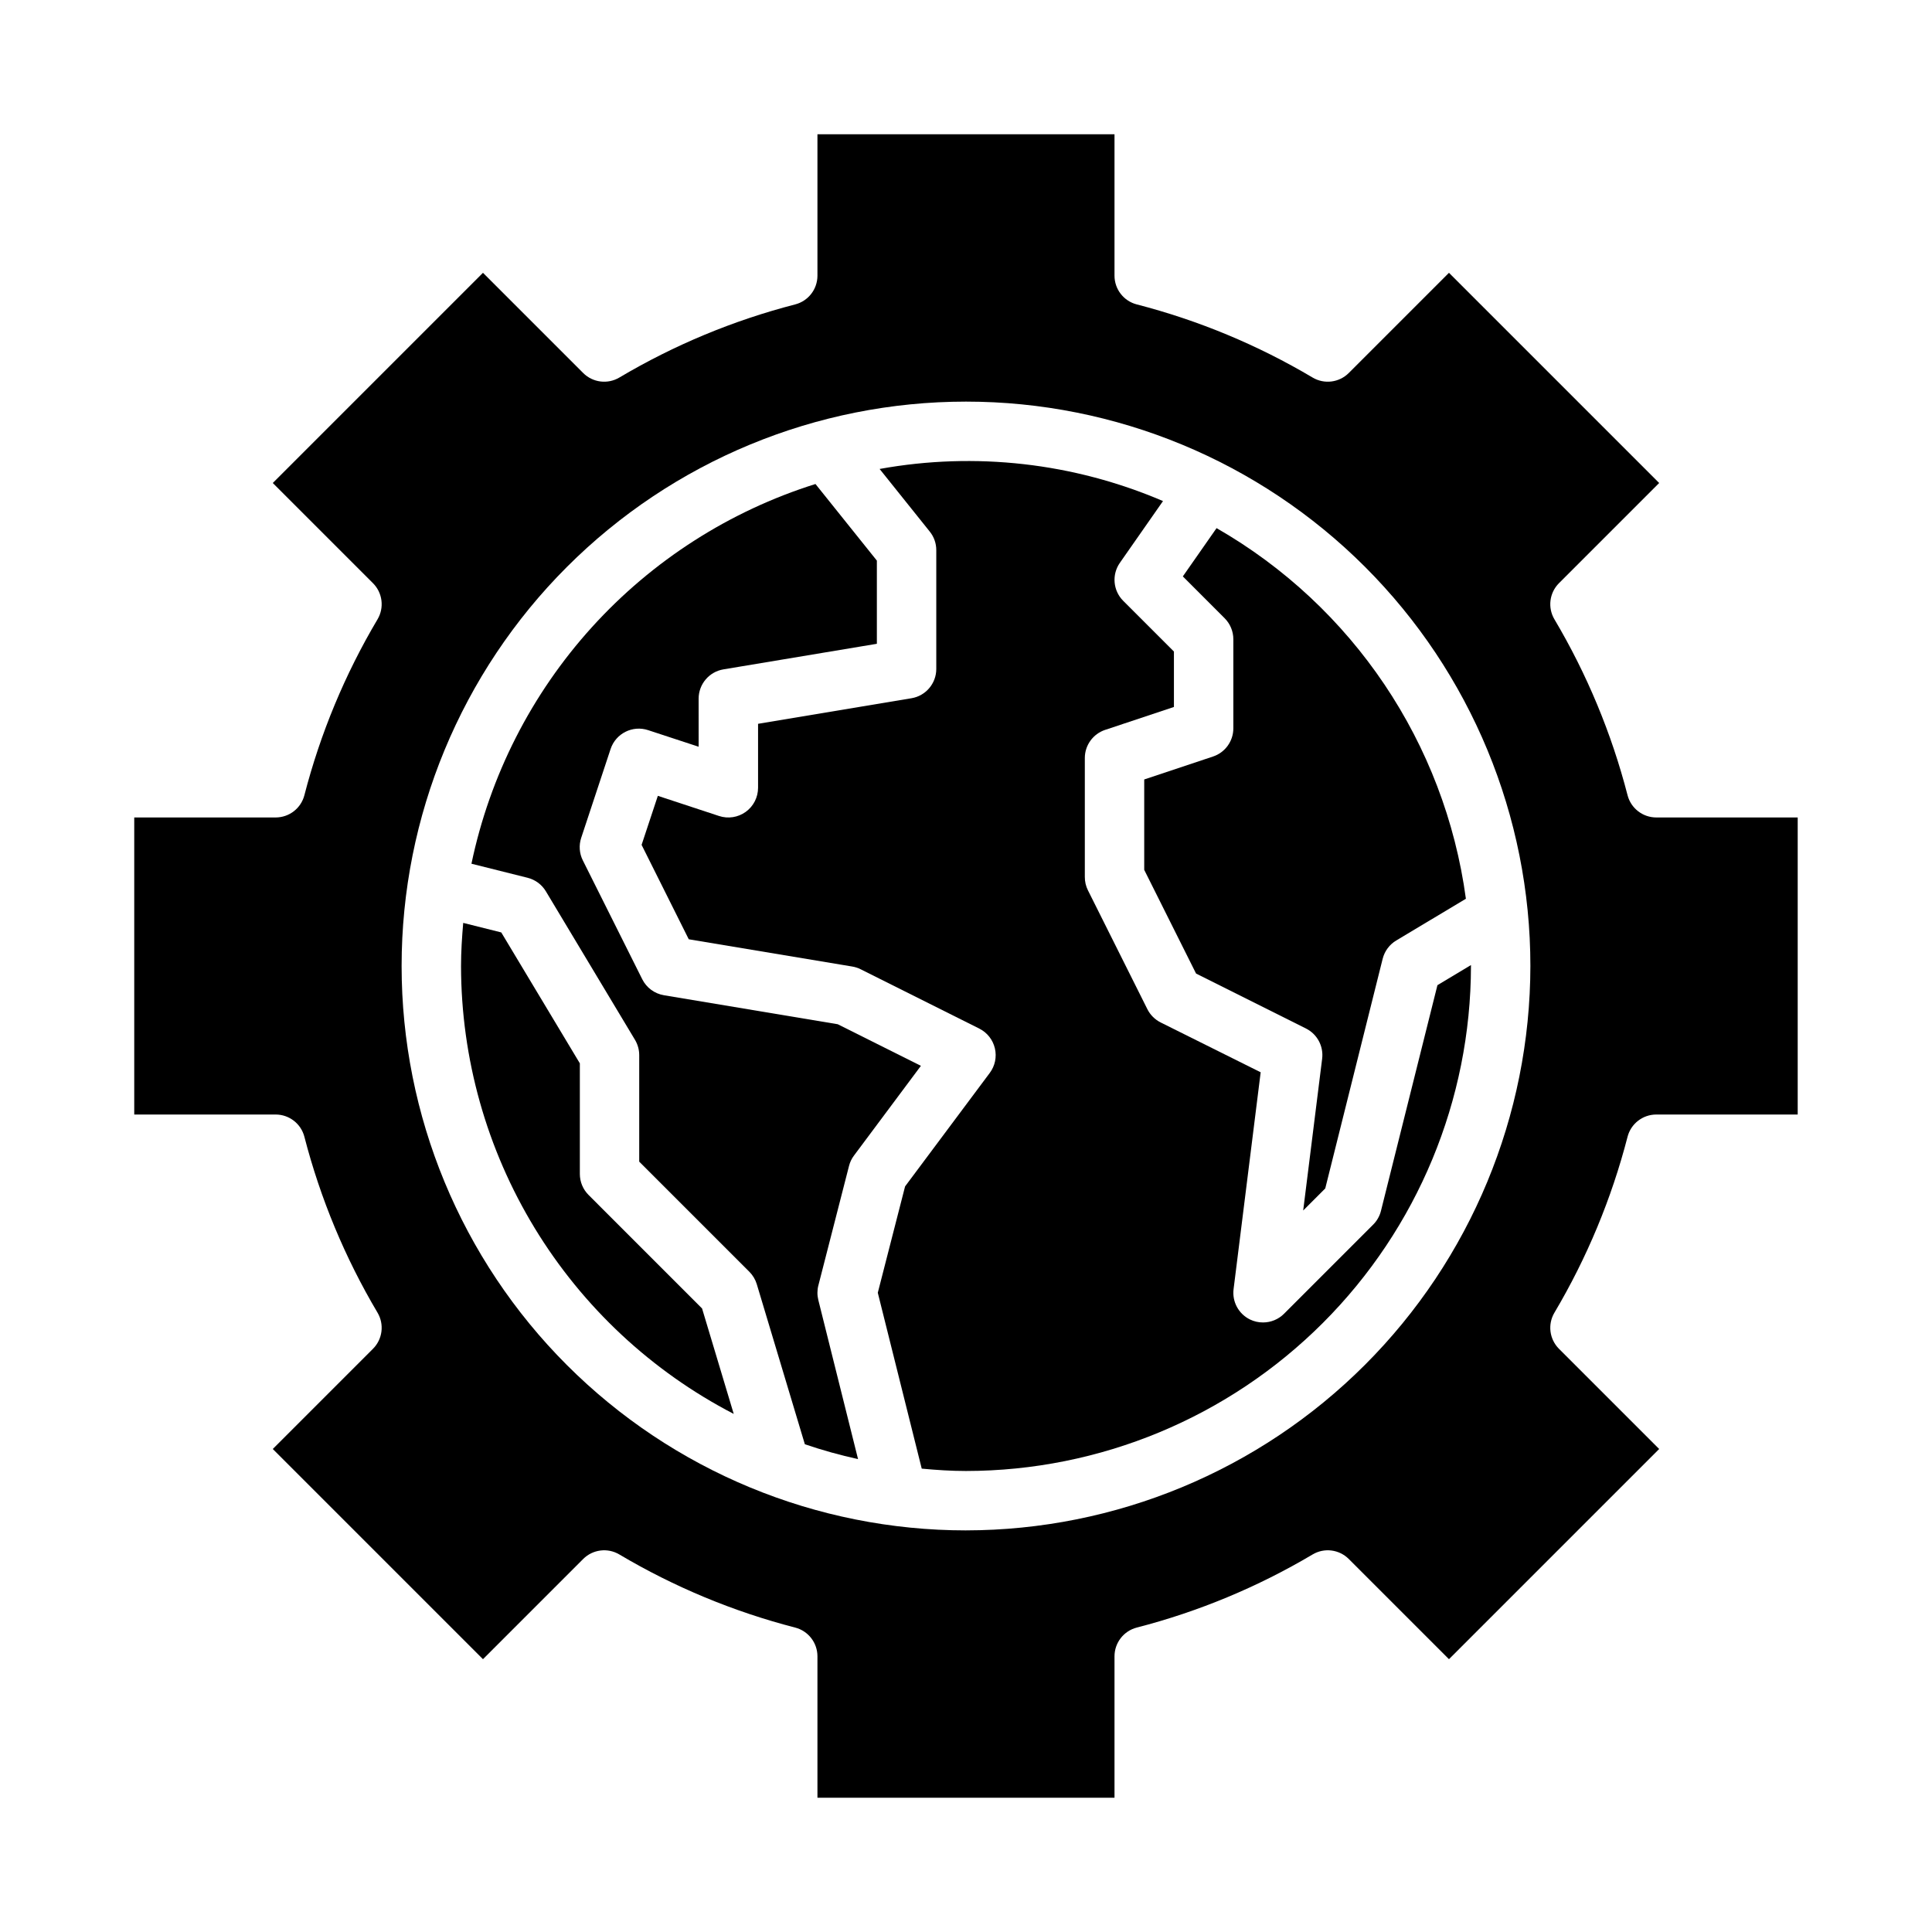 <?xml version="1.0" encoding="UTF-8"?>
<!-- Uploaded to: ICON Repo, www.svgrepo.com, Generator: ICON Repo Mixer Tools -->
<svg fill="#000000" width="800px" height="800px" version="1.1" viewBox="144 144 512 512" xmlns="http://www.w3.org/2000/svg">
 <g>
  <path d="m360.88 484.64 8.117-31.645c0.246-0.996 0.695-1.934 1.312-2.754l17.742-23.789-22.043-11.02-46.059-7.684h0.004c-2.488-0.414-4.629-1.992-5.754-4.246l-15.742-31.488h-0.004c-0.926-1.859-1.082-4.016-0.426-5.988l7.793-23.547c1.375-4.117 5.824-6.348 9.945-4.981l13.383 4.394-0.004-12.742c0.004-3.848 2.785-7.129 6.582-7.762l40.652-6.777v-22.043l-16.27-20.301h-0.004c-22.766 7.16-43.215 20.258-59.238 37.941-16.023 17.688-27.043 39.328-31.926 62.688l14.879 3.723c2.023 0.508 3.766 1.793 4.84 3.582l23.617 39.359c0.734 1.227 1.125 2.629 1.125 4.055v28.23l29.18 29.18c0.922 0.922 1.602 2.055 1.977 3.301l12.738 42.414c4.621 1.574 9.328 2.891 14.098 3.938l-10.531-42.172c-0.316-1.27-0.312-2.598 0.016-3.867z"/>
  <path d="m299.97 460.67c-1.477-1.477-2.305-3.477-2.305-5.566v-29.305l-20.824-34.695-10.086-2.527c-0.32 3.773-0.578 7.566-0.578 11.426 0.027 24.504 6.781 48.531 19.523 69.461 12.746 20.934 30.992 37.965 52.746 49.238l-8.391-27.945z"/>
  <path d="m509.97 464.89c-0.344 1.383-1.059 2.644-2.07 3.652l-23.617 23.617h0.004c-1.477 1.477-3.481 2.305-5.566 2.305-1.195 0.008-2.379-0.262-3.457-0.785-3.019-1.477-4.769-4.711-4.352-8.047l7.18-57.465-26.508-13.207c-1.523-0.766-2.762-2-3.523-3.527l-15.742-31.488h-0.004c-0.551-1.105-0.832-2.324-0.824-3.559v-31.488c-0.004-3.391 2.168-6.398 5.383-7.473l18.23-6.074v-14.684l-13.438-13.438c-2.699-2.699-3.074-6.945-0.887-10.074l11.43-16.367c-23.656-10.141-49.773-13.098-75.102-8.508l13.289 16.594c1.125 1.391 1.734 3.129 1.73 4.918v31.488c0 3.848-2.785 7.133-6.578 7.762l-40.652 6.777v16.949c0 2.527-1.211 4.898-3.258 6.379s-4.68 1.891-7.078 1.102l-16.223-5.344-4.305 12.996 12.496 25.016 43.297 7.219c0.773 0.125 1.527 0.367 2.231 0.715l31.488 15.742-0.004 0.004c2.078 1.047 3.586 2.961 4.117 5.231 0.535 2.266 0.035 4.648-1.359 6.512l-22.438 30.066-7.234 28.188 11.645 46.609c3.856 0.363 7.793 0.625 11.73 0.625 35.48-0.039 69.496-14.152 94.582-39.242 25.09-25.086 39.203-59.102 39.242-94.582v-0.25l-8.887 5.328z"/>
  <path d="m466.4 283.96-8.934 12.793 11.074 11.082c1.477 1.477 2.309 3.481 2.309 5.566v23.617c0 3.387-2.168 6.398-5.387 7.469l-18.23 6.078v23.953l13.738 27.48 29.125 14.562v0.004c2.988 1.492 4.707 4.707 4.289 8.02l-5.023 40.211 5.848-5.848 15.215-60.867h0.004c0.508-2.027 1.801-3.769 3.59-4.84l18.461-11.059v-0.004c-5.578-41.223-29.992-77.516-66.078-98.219z"/>
  <path d="m620.41 439.36v-78.723h-37.469c-3.586 0-6.723-2.422-7.621-5.894-4.227-16.371-10.75-32.059-19.371-46.602-1.844-3.094-1.348-7.043 1.195-9.59l26.551-26.551-55.703-55.703-26.551 26.551c-2.547 2.551-6.5 3.043-9.598 1.199-14.535-8.629-30.223-15.148-46.594-19.375-3.473-0.898-5.894-4.031-5.894-7.621v-37.469h-78.723v37.469c0 3.59-2.422 6.723-5.894 7.621-16.367 4.227-32.055 10.746-46.594 19.375-3.098 1.844-7.051 1.352-9.598-1.199l-26.551-26.551-55.703 55.703 26.551 26.551c2.547 2.547 3.039 6.496 1.199 9.59-8.625 14.543-15.148 30.23-19.375 46.602-0.898 3.473-4.031 5.894-7.621 5.894h-37.469v78.723h37.469c3.59 0 6.723 2.422 7.621 5.894 4.231 16.371 10.754 32.059 19.375 46.602 1.84 3.094 1.348 7.043-1.199 9.59l-26.551 26.551 55.703 55.703 26.551-26.551c2.547-2.547 6.5-3.043 9.598-1.195 14.539 8.625 30.227 15.148 46.594 19.371 3.473 0.898 5.894 4.035 5.894 7.621v37.469h78.723v-37.469c0-3.586 2.422-6.723 5.894-7.621 16.371-4.223 32.059-10.746 46.594-19.371 3.098-1.848 7.051-1.352 9.598 1.195l26.551 26.551 55.703-55.703-26.551-26.551c-2.543-2.547-3.039-6.496-1.195-9.59 8.621-14.543 15.141-30.23 19.371-46.602 0.898-3.473 4.035-5.894 7.621-5.894zm-220.41 110.21c-39.668 0-77.711-15.758-105.76-43.809-28.051-28.047-43.809-66.09-43.809-105.76s15.758-77.711 43.809-105.76 66.094-43.809 105.76-43.809 77.711 15.758 105.76 43.809c28.051 28.051 43.809 66.094 43.809 105.76-0.043 39.652-15.816 77.672-43.855 105.71-28.039 28.039-66.059 43.812-105.71 43.855z"/>
 </g>
</svg>